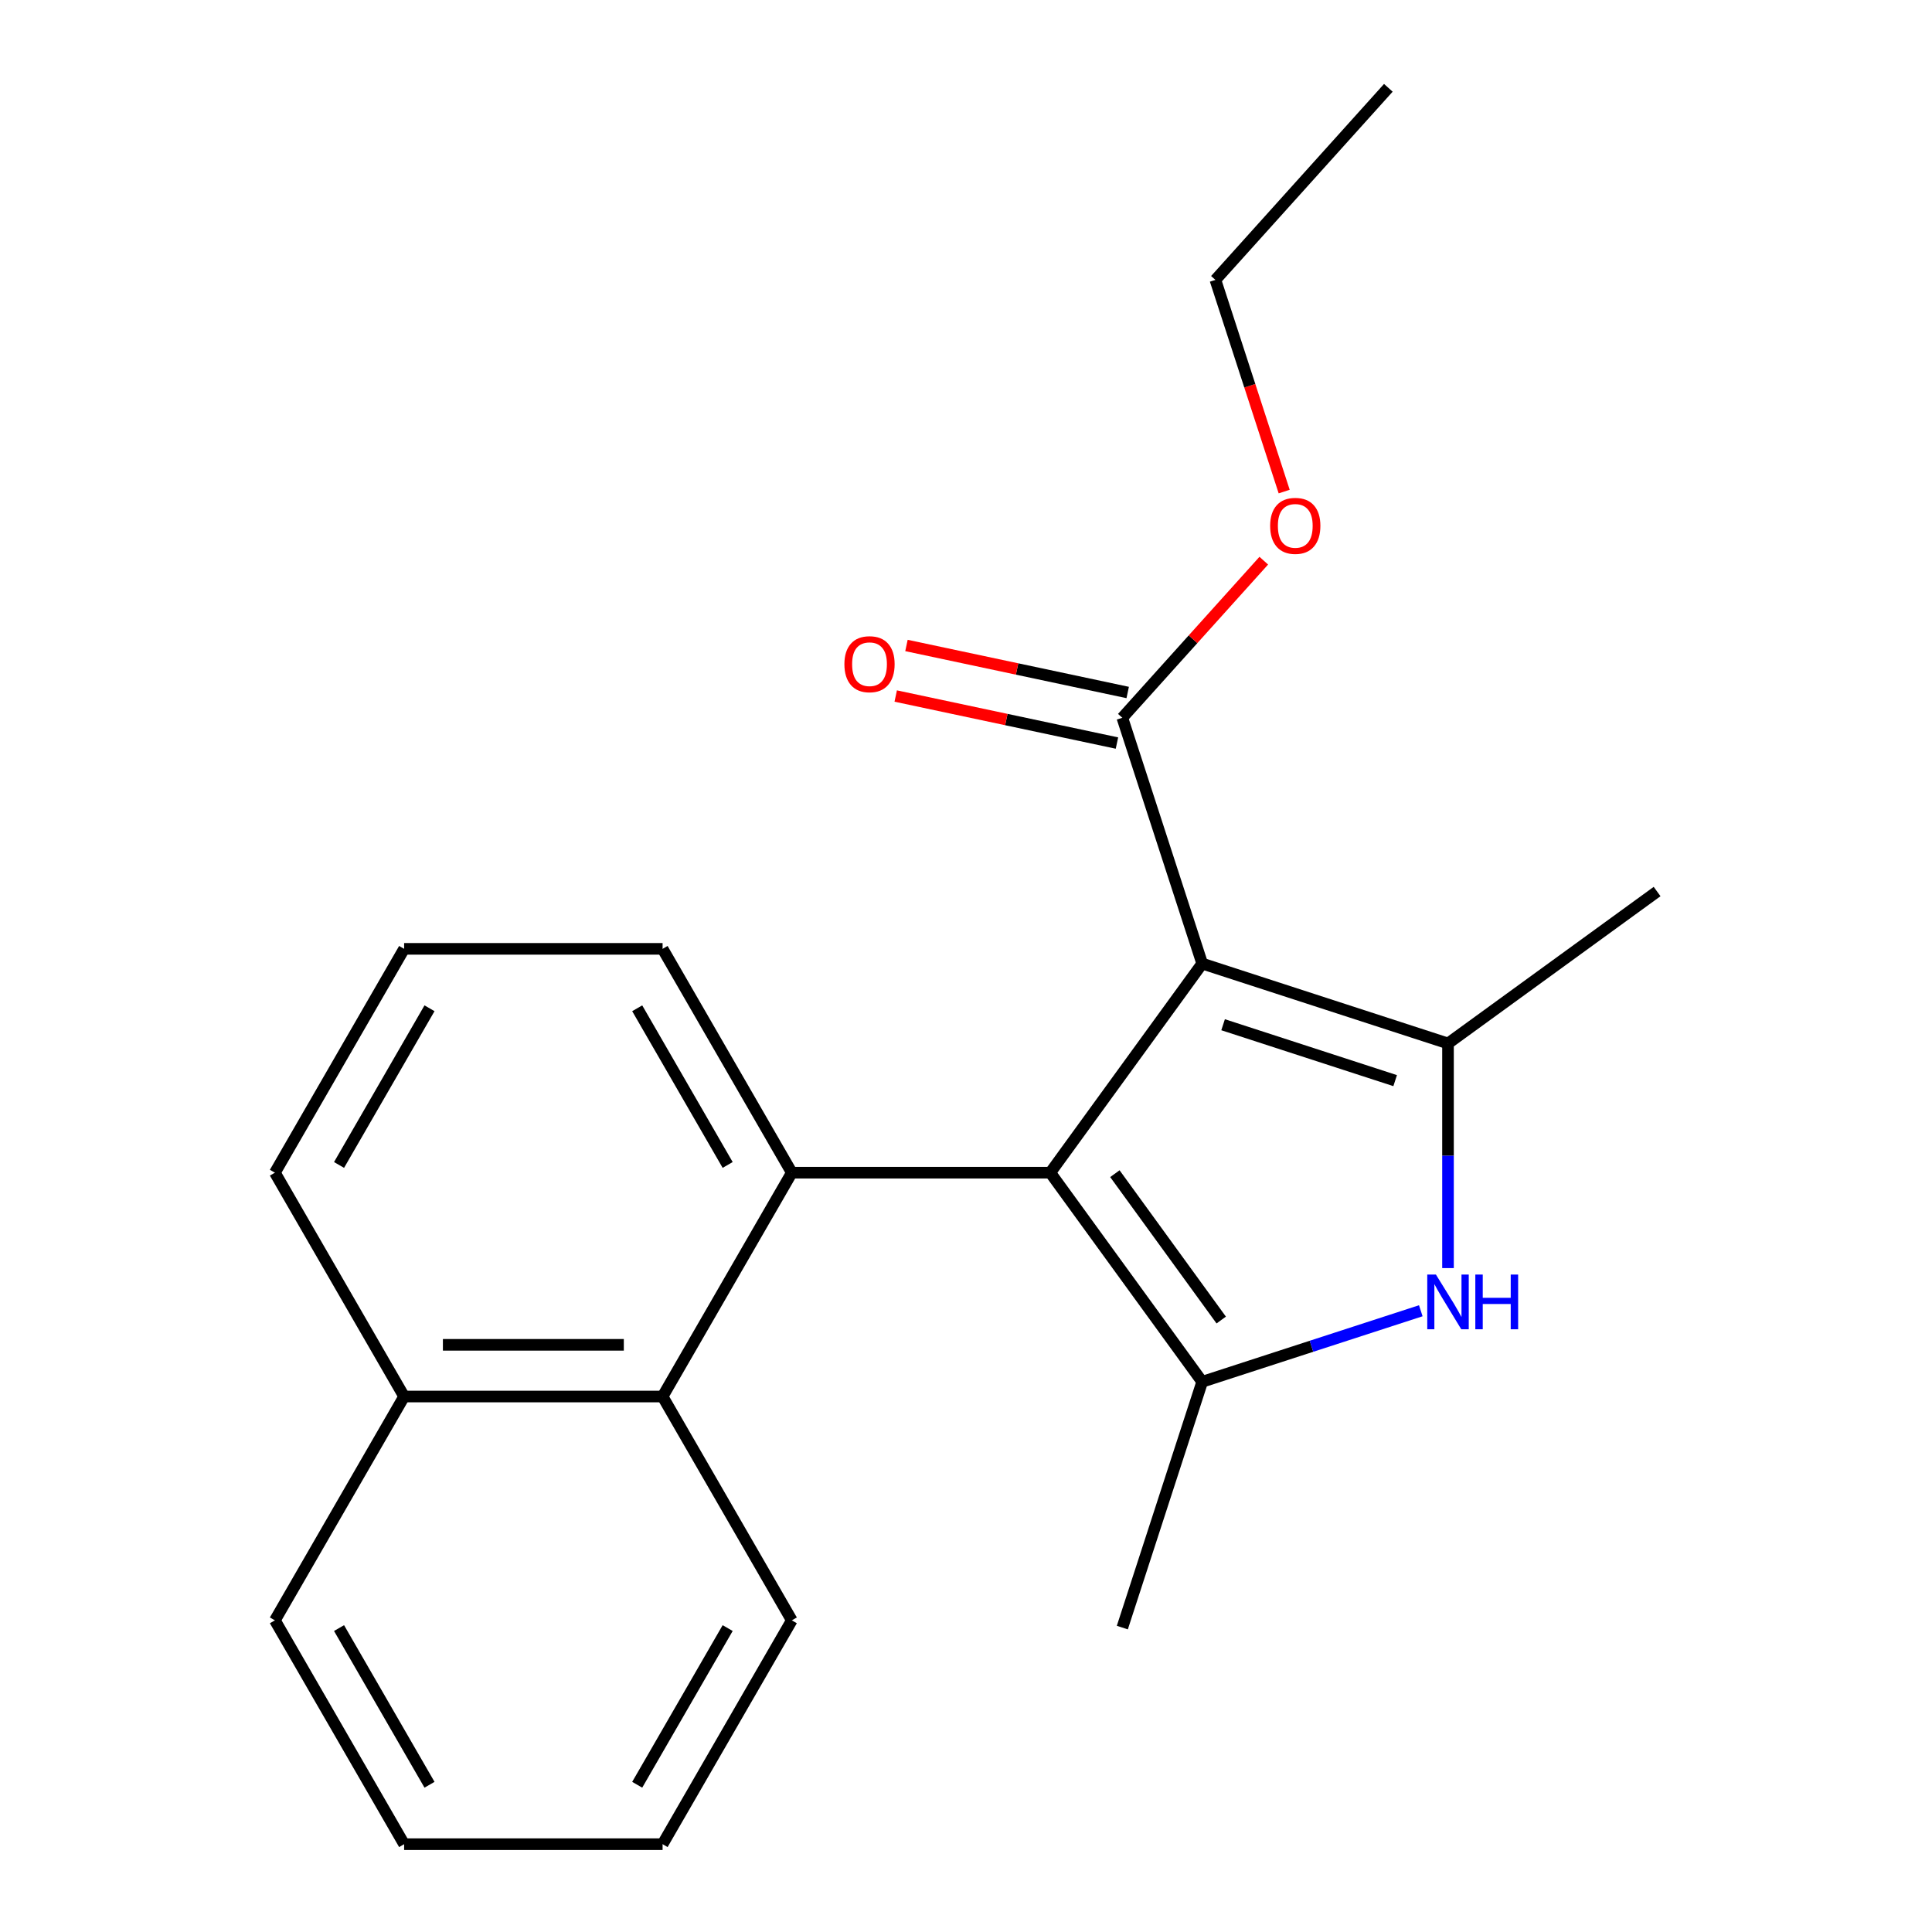 <?xml version='1.0' encoding='iso-8859-1'?>
<svg version='1.1' baseProfile='full'
              xmlns='http://www.w3.org/2000/svg'
                      xmlns:rdkit='http://www.rdkit.org/xml'
                      xmlns:xlink='http://www.w3.org/1999/xlink'
                  xml:space='preserve'
width='1000px' height='1000px' viewBox='0 0 1000 1000'>
<!-- END OF HEADER -->
<rect style='opacity:1.0;fill:#FFFFFF;stroke:none' width='1000' height='1000' x='0' y='0'> </rect>
<path class='bond-0' d='M 543.621,606.979 L 622.254,498.75' style='fill:none;fill-rule:evenodd;stroke:#000000;stroke-width:6px;stroke-linecap:butt;stroke-linejoin:miter;stroke-opacity:1' />
<path class='bond-2' d='M 543.621,606.979 L 622.254,715.208' style='fill:none;fill-rule:evenodd;stroke:#000000;stroke-width:6px;stroke-linecap:butt;stroke-linejoin:miter;stroke-opacity:1' />
<path class='bond-2' d='M 577.062,607.487 L 632.105,683.247' style='fill:none;fill-rule:evenodd;stroke:#000000;stroke-width:6px;stroke-linecap:butt;stroke-linejoin:miter;stroke-opacity:1' />
<path class='bond-4' d='M 543.621,606.979 L 409.843,606.979' style='fill:none;fill-rule:evenodd;stroke:#000000;stroke-width:6px;stroke-linecap:butt;stroke-linejoin:miter;stroke-opacity:1' />
<path class='bond-1' d='M 622.254,498.75 L 749.485,540.09' style='fill:none;fill-rule:evenodd;stroke:#000000;stroke-width:6px;stroke-linecap:butt;stroke-linejoin:miter;stroke-opacity:1' />
<path class='bond-1' d='M 633.071,530.397 L 722.132,559.335' style='fill:none;fill-rule:evenodd;stroke:#000000;stroke-width:6px;stroke-linecap:butt;stroke-linejoin:miter;stroke-opacity:1' />
<path class='bond-5' d='M 622.254,498.75 L 580.914,371.519' style='fill:none;fill-rule:evenodd;stroke:#000000;stroke-width:6px;stroke-linecap:butt;stroke-linejoin:miter;stroke-opacity:1' />
<path class='bond-11' d='M 749.485,540.09 L 857.714,461.457' style='fill:none;fill-rule:evenodd;stroke:#000000;stroke-width:6px;stroke-linecap:butt;stroke-linejoin:miter;stroke-opacity:1' />
<path class='bond-21' d='M 749.485,540.09 L 749.485,598.227' style='fill:none;fill-rule:evenodd;stroke:#000000;stroke-width:6px;stroke-linecap:butt;stroke-linejoin:miter;stroke-opacity:1' />
<path class='bond-21' d='M 749.485,598.227 L 749.485,656.364' style='fill:none;fill-rule:evenodd;stroke:#0000FF;stroke-width:6px;stroke-linecap:butt;stroke-linejoin:miter;stroke-opacity:1' />
<path class='bond-3' d='M 622.254,715.208 L 678.827,696.826' style='fill:none;fill-rule:evenodd;stroke:#000000;stroke-width:6px;stroke-linecap:butt;stroke-linejoin:miter;stroke-opacity:1' />
<path class='bond-3' d='M 678.827,696.826 L 735.401,678.444' style='fill:none;fill-rule:evenodd;stroke:#0000FF;stroke-width:6px;stroke-linecap:butt;stroke-linejoin:miter;stroke-opacity:1' />
<path class='bond-12' d='M 622.254,715.208 L 580.914,842.439' style='fill:none;fill-rule:evenodd;stroke:#000000;stroke-width:6px;stroke-linecap:butt;stroke-linejoin:miter;stroke-opacity:1' />
<path class='bond-6' d='M 409.843,606.979 L 342.954,722.834' style='fill:none;fill-rule:evenodd;stroke:#000000;stroke-width:6px;stroke-linecap:butt;stroke-linejoin:miter;stroke-opacity:1' />
<path class='bond-10' d='M 409.843,606.979 L 342.954,491.123' style='fill:none;fill-rule:evenodd;stroke:#000000;stroke-width:6px;stroke-linecap:butt;stroke-linejoin:miter;stroke-opacity:1' />
<path class='bond-10' d='M 376.638,602.978 L 329.816,521.879' style='fill:none;fill-rule:evenodd;stroke:#000000;stroke-width:6px;stroke-linecap:butt;stroke-linejoin:miter;stroke-opacity:1' />
<path class='bond-7' d='M 583.696,358.433 L 526.441,346.263' style='fill:none;fill-rule:evenodd;stroke:#000000;stroke-width:6px;stroke-linecap:butt;stroke-linejoin:miter;stroke-opacity:1' />
<path class='bond-7' d='M 526.441,346.263 L 469.185,334.093' style='fill:none;fill-rule:evenodd;stroke:#FF0000;stroke-width:6px;stroke-linecap:butt;stroke-linejoin:miter;stroke-opacity:1' />
<path class='bond-7' d='M 578.133,384.604 L 520.878,372.434' style='fill:none;fill-rule:evenodd;stroke:#000000;stroke-width:6px;stroke-linecap:butt;stroke-linejoin:miter;stroke-opacity:1' />
<path class='bond-7' d='M 520.878,372.434 L 463.622,360.264' style='fill:none;fill-rule:evenodd;stroke:#FF0000;stroke-width:6px;stroke-linecap:butt;stroke-linejoin:miter;stroke-opacity:1' />
<path class='bond-9' d='M 580.914,371.519 L 617.521,330.863' style='fill:none;fill-rule:evenodd;stroke:#000000;stroke-width:6px;stroke-linecap:butt;stroke-linejoin:miter;stroke-opacity:1' />
<path class='bond-9' d='M 617.521,330.863 L 654.128,290.207' style='fill:none;fill-rule:evenodd;stroke:#FF0000;stroke-width:6px;stroke-linecap:butt;stroke-linejoin:miter;stroke-opacity:1' />
<path class='bond-8' d='M 342.954,722.834 L 209.175,722.834' style='fill:none;fill-rule:evenodd;stroke:#000000;stroke-width:6px;stroke-linecap:butt;stroke-linejoin:miter;stroke-opacity:1' />
<path class='bond-8' d='M 322.887,696.079 L 229.242,696.079' style='fill:none;fill-rule:evenodd;stroke:#000000;stroke-width:6px;stroke-linecap:butt;stroke-linejoin:miter;stroke-opacity:1' />
<path class='bond-13' d='M 342.954,722.834 L 409.843,838.69' style='fill:none;fill-rule:evenodd;stroke:#000000;stroke-width:6px;stroke-linecap:butt;stroke-linejoin:miter;stroke-opacity:1' />
<path class='bond-16' d='M 209.175,722.834 L 142.286,838.69' style='fill:none;fill-rule:evenodd;stroke:#000000;stroke-width:6px;stroke-linecap:butt;stroke-linejoin:miter;stroke-opacity:1' />
<path class='bond-22' d='M 209.175,722.834 L 142.286,606.979' style='fill:none;fill-rule:evenodd;stroke:#000000;stroke-width:6px;stroke-linecap:butt;stroke-linejoin:miter;stroke-opacity:1' />
<path class='bond-17' d='M 664.69,254.438 L 646.89,199.655' style='fill:none;fill-rule:evenodd;stroke:#FF0000;stroke-width:6px;stroke-linecap:butt;stroke-linejoin:miter;stroke-opacity:1' />
<path class='bond-17' d='M 646.89,199.655 L 629.09,144.871' style='fill:none;fill-rule:evenodd;stroke:#000000;stroke-width:6px;stroke-linecap:butt;stroke-linejoin:miter;stroke-opacity:1' />
<path class='bond-14' d='M 342.954,491.123 L 209.175,491.123' style='fill:none;fill-rule:evenodd;stroke:#000000;stroke-width:6px;stroke-linecap:butt;stroke-linejoin:miter;stroke-opacity:1' />
<path class='bond-18' d='M 409.843,838.69 L 342.954,954.545' style='fill:none;fill-rule:evenodd;stroke:#000000;stroke-width:6px;stroke-linecap:butt;stroke-linejoin:miter;stroke-opacity:1' />
<path class='bond-18' d='M 376.638,842.69 L 329.816,923.789' style='fill:none;fill-rule:evenodd;stroke:#000000;stroke-width:6px;stroke-linecap:butt;stroke-linejoin:miter;stroke-opacity:1' />
<path class='bond-15' d='M 209.175,491.123 L 142.286,606.979' style='fill:none;fill-rule:evenodd;stroke:#000000;stroke-width:6px;stroke-linecap:butt;stroke-linejoin:miter;stroke-opacity:1' />
<path class='bond-15' d='M 222.313,521.879 L 175.49,602.978' style='fill:none;fill-rule:evenodd;stroke:#000000;stroke-width:6px;stroke-linecap:butt;stroke-linejoin:miter;stroke-opacity:1' />
<path class='bond-23' d='M 142.286,838.69 L 209.175,954.545' style='fill:none;fill-rule:evenodd;stroke:#000000;stroke-width:6px;stroke-linecap:butt;stroke-linejoin:miter;stroke-opacity:1' />
<path class='bond-23' d='M 175.49,842.69 L 222.313,923.789' style='fill:none;fill-rule:evenodd;stroke:#000000;stroke-width:6px;stroke-linecap:butt;stroke-linejoin:miter;stroke-opacity:1' />
<path class='bond-19' d='M 629.09,144.871 L 718.605,45.455' style='fill:none;fill-rule:evenodd;stroke:#000000;stroke-width:6px;stroke-linecap:butt;stroke-linejoin:miter;stroke-opacity:1' />
<path class='bond-20' d='M 342.954,954.545 L 209.175,954.545' style='fill:none;fill-rule:evenodd;stroke:#000000;stroke-width:6px;stroke-linecap:butt;stroke-linejoin:miter;stroke-opacity:1' />
<path  class='atom-4' d='M 743.225 659.708
L 752.505 674.708
Q 753.425 676.188, 754.905 678.868
Q 756.385 681.548, 756.465 681.708
L 756.465 659.708
L 760.225 659.708
L 760.225 688.028
L 756.345 688.028
L 746.385 671.628
Q 745.225 669.708, 743.985 667.508
Q 742.785 665.308, 742.425 664.628
L 742.425 688.028
L 738.745 688.028
L 738.745 659.708
L 743.225 659.708
' fill='#0000FF'/>
<path  class='atom-4' d='M 763.625 659.708
L 767.465 659.708
L 767.465 671.748
L 781.945 671.748
L 781.945 659.708
L 785.785 659.708
L 785.785 688.028
L 781.945 688.028
L 781.945 674.948
L 767.465 674.948
L 767.465 688.028
L 763.625 688.028
L 763.625 659.708
' fill='#0000FF'/>
<path  class='atom-8' d='M 437.059 343.785
Q 437.059 336.985, 440.419 333.185
Q 443.779 329.385, 450.059 329.385
Q 456.339 329.385, 459.699 333.185
Q 463.059 336.985, 463.059 343.785
Q 463.059 350.665, 459.659 354.585
Q 456.259 358.465, 450.059 358.465
Q 443.819 358.465, 440.419 354.585
Q 437.059 350.705, 437.059 343.785
M 450.059 355.265
Q 454.379 355.265, 456.699 352.385
Q 459.059 349.465, 459.059 343.785
Q 459.059 338.225, 456.699 335.425
Q 454.379 332.585, 450.059 332.585
Q 445.739 332.585, 443.379 335.385
Q 441.059 338.185, 441.059 343.785
Q 441.059 349.505, 443.379 352.385
Q 445.739 355.265, 450.059 355.265
' fill='#FF0000'/>
<path  class='atom-10' d='M 657.43 272.182
Q 657.43 265.382, 660.79 261.582
Q 664.15 257.782, 670.43 257.782
Q 676.71 257.782, 680.07 261.582
Q 683.43 265.382, 683.43 272.182
Q 683.43 279.062, 680.03 282.982
Q 676.63 286.862, 670.43 286.862
Q 664.19 286.862, 660.79 282.982
Q 657.43 279.102, 657.43 272.182
M 670.43 283.662
Q 674.75 283.662, 677.07 280.782
Q 679.43 277.862, 679.43 272.182
Q 679.43 266.622, 677.07 263.822
Q 674.75 260.982, 670.43 260.982
Q 666.11 260.982, 663.75 263.782
Q 661.43 266.582, 661.43 272.182
Q 661.43 277.902, 663.75 280.782
Q 666.11 283.662, 670.43 283.662
' fill='#FF0000'/>
</svg>
